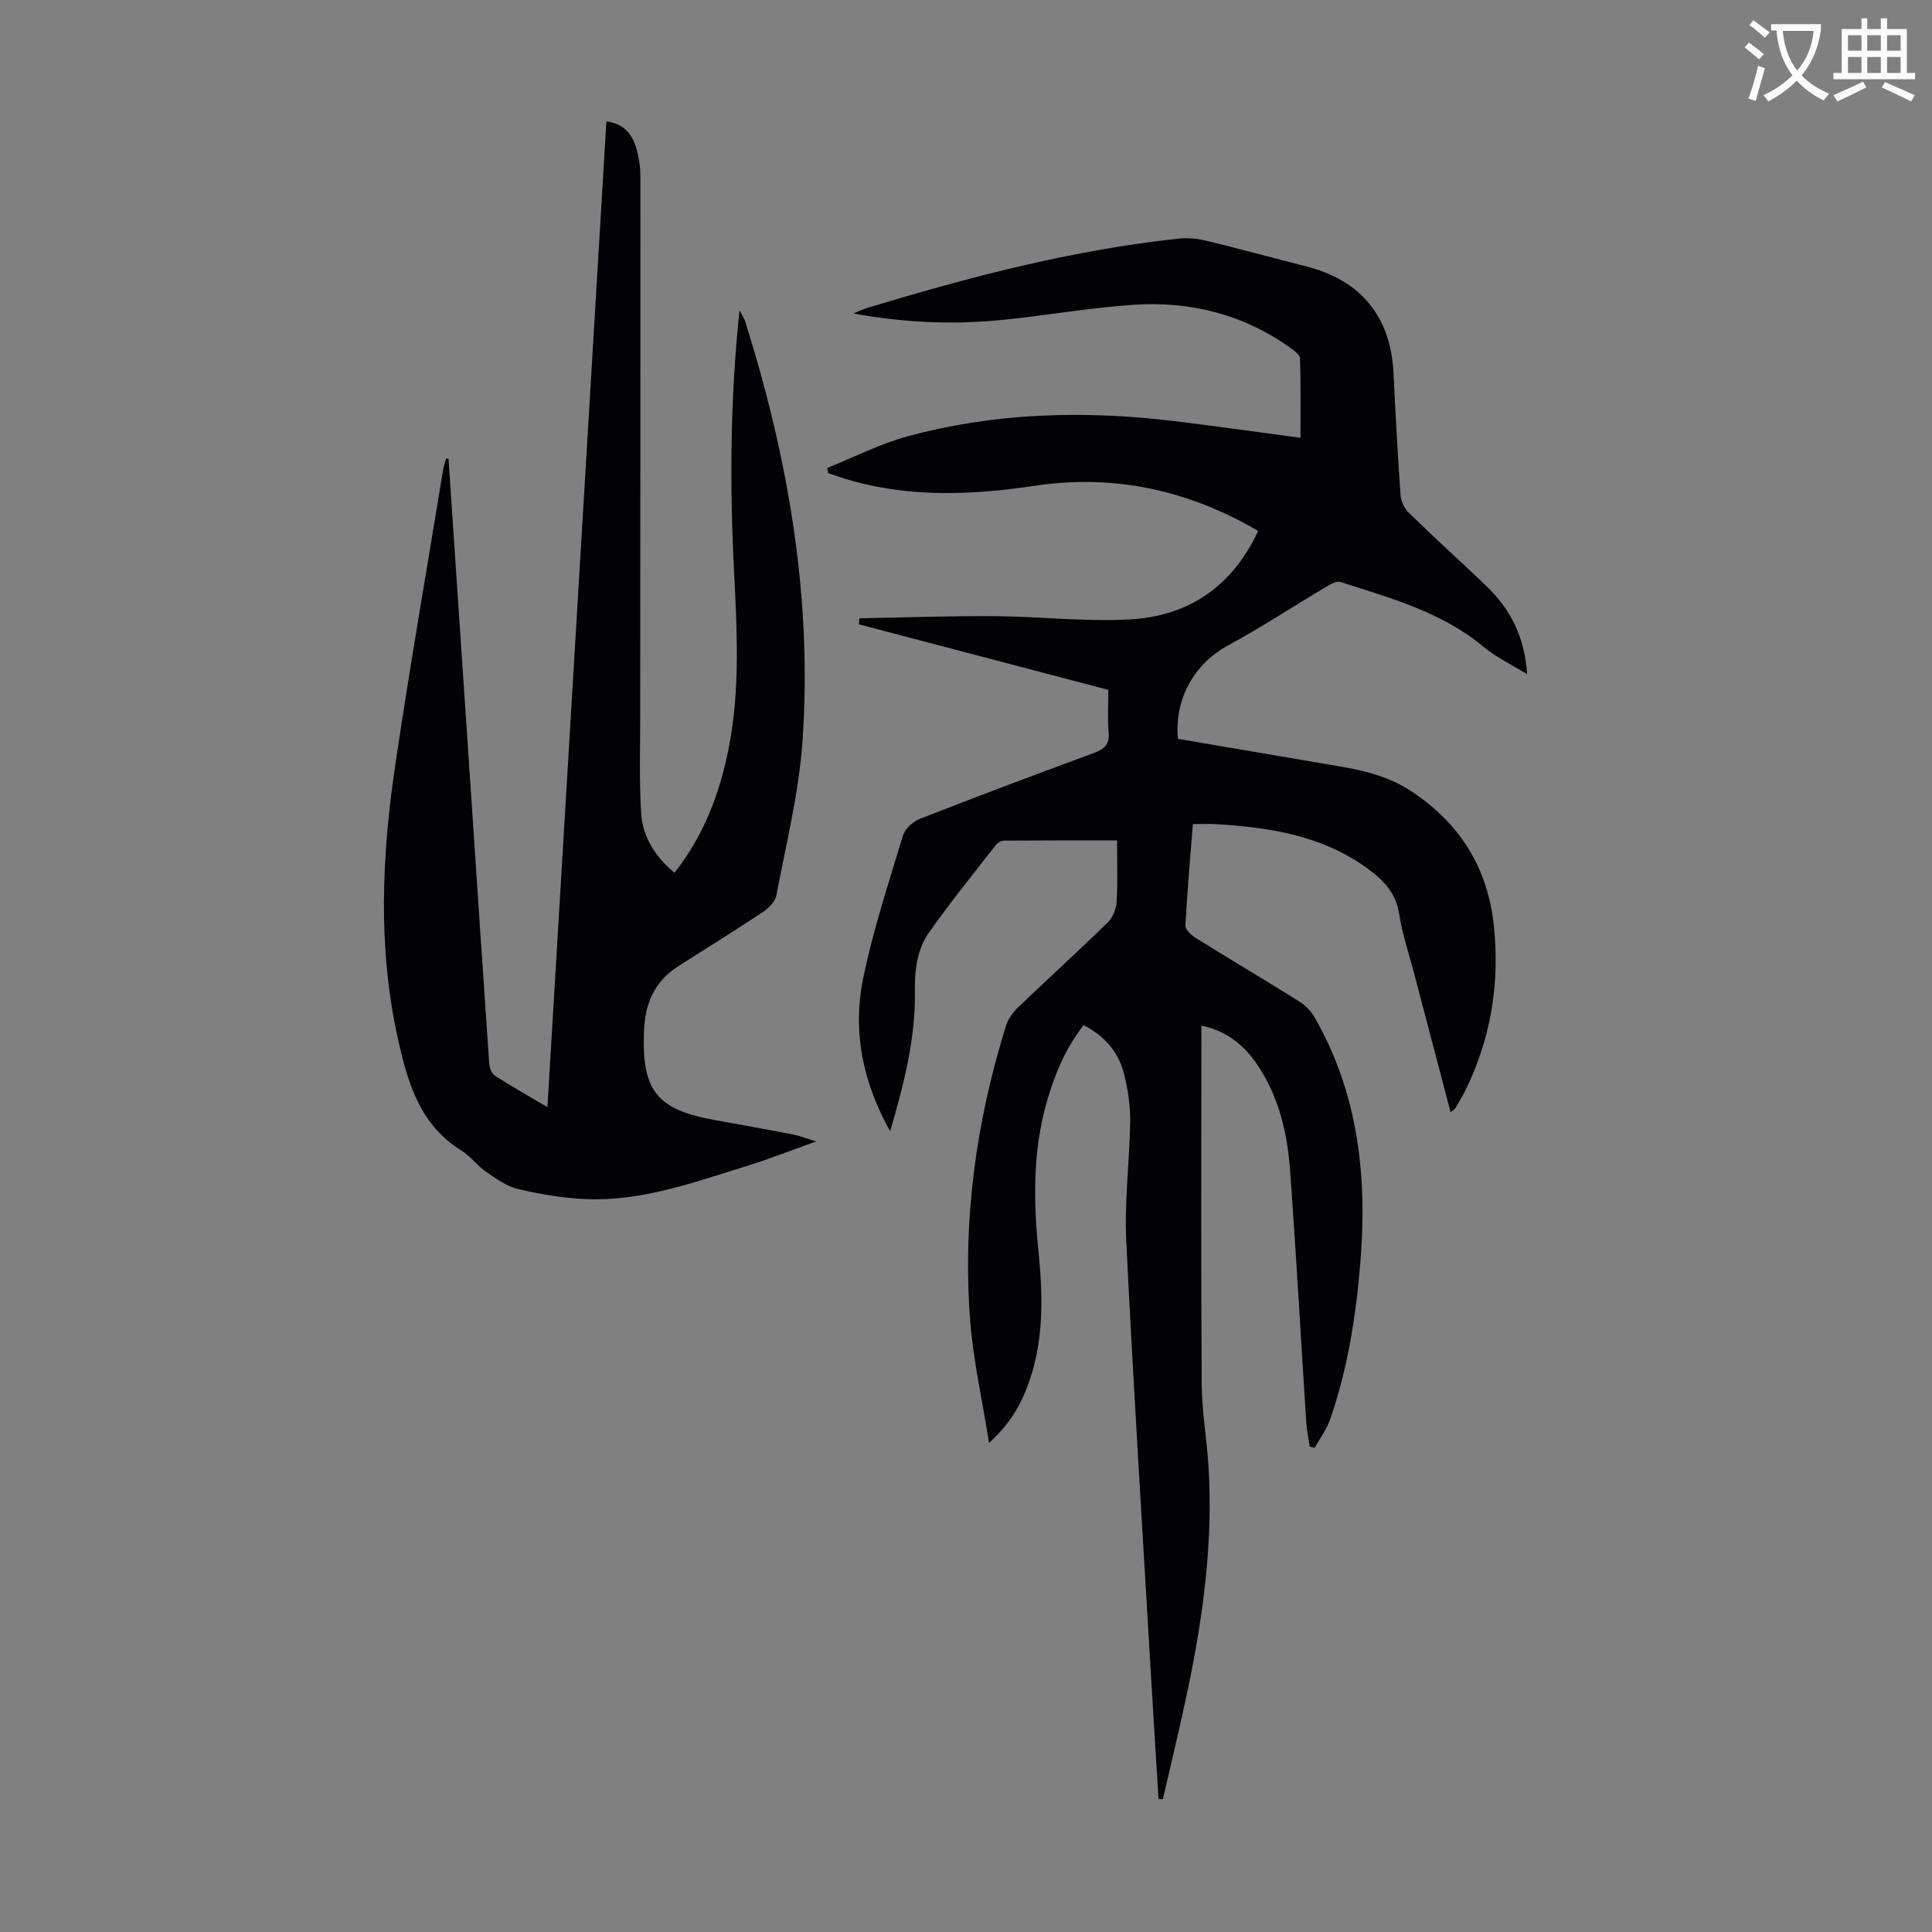 <svg enable-background="new 0 0 400 400" viewBox="0 0 400 400" xmlns="http://www.w3.org/2000/svg"><rect x="0" y="0" width="400" height="400" fill="#808080" stroke="none"/><path d="m362.1 8.8c1.1.8 2.1 1.6 3.1 2.4l-1 1.1c-1.3-1.1-2.3-2-3-2.5zm1.9 4.8c.5.2.9.4 1.4.5-.6 2.3-1.3 4.5-1.9 6.8l-1.5-.5c.8-2.1 1.4-4.3 2-6.8zm-1-9.4c1.3.9 2.4 1.8 3.4 2.5l-1 1.1c-1.4-1.2-2.4-2.1-3.2-2.6zm3.7 2.2v-1.4h10.3v1.2c-.5 3.6-1.8 6.8-4 9.4 1.5 1.6 3.4 2.8 5.7 3.8-.3.4-.7.8-1.1 1.4-2.3-1.1-4.1-2.5-5.6-4.1-1.6 1.6-3.6 3.1-5.9 4.3-.3-.5-.7-.9-1-1.3 2.4-1.1 4.4-2.5 6-4.1-1.9-2.5-3-5.6-3.3-9.3h-1.1zm8.8 0h-6.4c.3 3.3 1.3 6 3 8.2 2-2.3 3.1-5.1 3.4-8.2z" fill="#fbfcfa"/><path d="m385.3 3.8h1.3v2.2h2.8v-2.2h1.3v2.2h4.1v9.1h1.7v1.3h-16.9v-1.3h1.7v-9.1h4.1v-2.2zm.4 13.1.7 1.2c-1.8.9-3.8 1.9-6 2.9-.2-.4-.5-.8-.8-1.3 2.3-1 4.3-1.9 6.1-2.8zm-3.1-6.4h2.8v-3.2h-2.8zm0 4.6h2.8v-3.3h-2.8zm4-4.6h2.8v-3.2h-2.8zm0 4.6h2.8v-3.3h-2.8zm3.7 1.9c2.1.9 4.1 1.8 6.1 2.7l-.7 1.3c-2.2-1.1-4.2-2-6.1-2.9zm3.2-9.7h-2.8v3.2h2.8zm-2.8 7.8h2.8v-3.3h-2.8z" fill="#fbfcfa"/><g fill="#010106"><path d="m239.86 372.43c-.53-8.67-1.08-17.34-1.59-26.02-1.74-29.83-3.64-59.65-5.09-89.5-.4-8.23.7-16.53.81-24.8.04-3.2-.46-6.48-1.22-9.6-1.1-4.55-3.93-7.95-8.42-10.26-3.71 4.72-5.97 10.12-7.6 15.8-2.93 10.18-2.81 20.53-1.75 30.96.9 8.95 1.15 17.89-1.77 26.58-1.58 4.7-3.85 9-8.46 13.14-1.42-8.97-3.29-17.17-3.92-25.46-1.56-20.75 1.25-41.07 7.44-60.92.44-1.4 1.44-2.76 2.51-3.8 6.14-5.89 12.44-11.61 18.53-17.55 1.05-1.02 1.77-2.8 1.86-4.28.25-4.1.09-8.23.09-12.72-8.05 0-15.73-.02-23.42.04-.57 0-1.32.43-1.68.9-4.66 5.99-9.45 11.88-13.81 18.08-2.49 3.53-3.02 7.76-2.95 12.17.15 9.79-2.25 19.18-5.12 29.03-5.76-10.27-7.8-20.79-5.6-31.6 2.04-10.02 5.28-19.81 8.25-29.63.42-1.4 2.08-2.9 3.51-3.46 11.97-4.68 23.99-9.21 36.05-13.64 2.21-.81 3.23-1.83 3.02-4.3-.24-2.87-.06-5.78-.06-8.76-17.4-4.57-34.51-9.07-51.63-13.57.03-.41.06-.83.09-1.24 9.3-.17 18.6-.52 27.9-.45 9.38.06 18.79 1.19 28.13.67 12.16-.67 21.21-6.86 26.53-18.32-14.42-8.43-29.71-11.8-46.14-9.36-12.72 1.89-25.38 2.49-37.94-1.01-1.66-.46-3.29-1.06-4.93-1.59-.07-.36-.14-.72-.21-1.07 5.53-2.22 10.92-5 16.63-6.55 18.15-4.93 36.65-5.4 55.25-3.15 8.55 1.03 17.07 2.25 26.1 3.45 0-5.58.07-11.02-.09-16.44-.02-.73-1.14-1.56-1.92-2.12-9.77-7.02-20.83-9.77-32.64-8.97-9.02.61-17.97 2.21-26.97 3.11-10.06 1.01-20.1.66-30.97-1.32 1.47-.58 2.18-.93 2.92-1.15 21.1-6.4 42.39-11.98 64.39-14.34 1.84-.2 3.8-.04 5.6.39 7.06 1.71 14.07 3.62 21.1 5.42 11.1 2.85 17.26 10.42 17.83 21.85.42 8.49.87 16.99 1.47 25.47.09 1.27.83 2.78 1.75 3.67 5.21 5.08 10.6 9.97 15.87 14.98 5.03 4.79 8.09 10.56 8.58 18.39-3.34-2.06-6.42-3.5-8.93-5.6-8.69-7.26-19.3-10.14-29.72-13.49-.8-.26-2.06.47-2.95 1-6.8 4.04-13.42 8.4-20.36 12.16-6.85 3.71-11.15 11.05-10.32 19.32 9.71 1.65 19.5 3.33 29.29 4.99 6.59 1.12 13.14 1.97 19.02 5.86 10.13 6.71 15.84 15.92 17.09 27.87 1.25 11.94-.62 23.42-5.99 34.24-.6 1.2-1.29 2.35-1.98 3.5-.15.25-.46.4-.99.83-2.61-9.91-5.15-19.59-7.69-29.26-1.02-3.89-2.35-7.74-2.94-11.69-.68-4.56-3.42-7.26-6.89-9.73-9.35-6.66-20.1-8.31-31.15-8.95-1.44-.08-2.88-.01-4.69-.01-.55 7.04-1.18 14.03-1.54 21.04-.04.82 1.22 1.97 2.14 2.54 7.12 4.43 14.34 8.71 21.45 13.16 1.25.78 2.42 1.99 3.16 3.28 9.1 15.87 10.93 33.12 9.45 50.97-.91 10.96-2.61 21.77-6.22 32.19-.73 2.1-2.12 3.97-3.21 5.95-.34-.08-.69-.15-1.03-.23-.25-1.67-.62-3.33-.72-5.01-1.13-17.42-2.08-34.85-3.36-52.26-.56-7.62-2.28-15.05-6.62-21.58-2.74-4.12-6.28-7.17-11.74-8.34v3.82c0 23.51-.09 47.02.07 70.53.04 5.46 1 10.91 1.37 16.37 1.06 15.76-1.02 31.26-4.22 46.64-1.59 7.63-3.45 15.21-5.19 22.81-.29-.02-.59-.04-.9-.07z"/><path d="m92.86 94.99c1.43 21.21 2.86 42.42 4.28 63.63 1.38 20.54 2.73 41.09 4.15 61.63.06.87.54 2.06 1.21 2.49 3.36 2.16 6.85 4.12 10.84 6.48 4.09-68.32 8.14-136.07 12.21-204.08 3.38.41 5.25 2.44 6.13 5.36.57 1.9.91 3.95.91 5.94.02 37.16-.03 74.31-.04 111.47 0 6.81-.22 13.65.19 20.44.3 4.95 2.92 9.02 6.9 12.35 6.06-7.68 9.34-16.35 11.2-25.65 2.46-12.32 1.73-24.72 1.12-37.13-.88-17.68-.78-35.34 1.15-53.68.59 1.14.98 1.69 1.17 2.3 8.91 28.29 13.93 57.19 11.87 86.89-.74 10.74-3.42 21.36-5.42 32-.24 1.27-1.6 2.6-2.79 3.39-5.77 3.84-11.65 7.5-17.51 11.22-4.89 3.1-6.89 7.73-7.09 13.32-.01.22-.02.45-.03.67-.36 11.92 2.8 15.74 14.76 17.88 5.39.96 10.77 1.94 16.15 2.98 1.31.25 2.56.76 4.75 1.43-5.36 1.91-9.89 3.71-14.53 5.14-10.88 3.36-21.7 7.34-33.33 6.79-4.65-.22-9.34-1-13.87-2.08-2.37-.56-4.56-2.17-6.63-3.59-1.83-1.26-3.2-3.21-5.08-4.37-8.64-5.34-11.13-14.08-13.14-23.13-4.2-18.87-3.35-37.84-.55-56.74 3.04-20.45 6.59-40.83 9.93-61.24.12-.74.4-1.45.61-2.17.15.02.31.04.48.06z"/></g></svg>